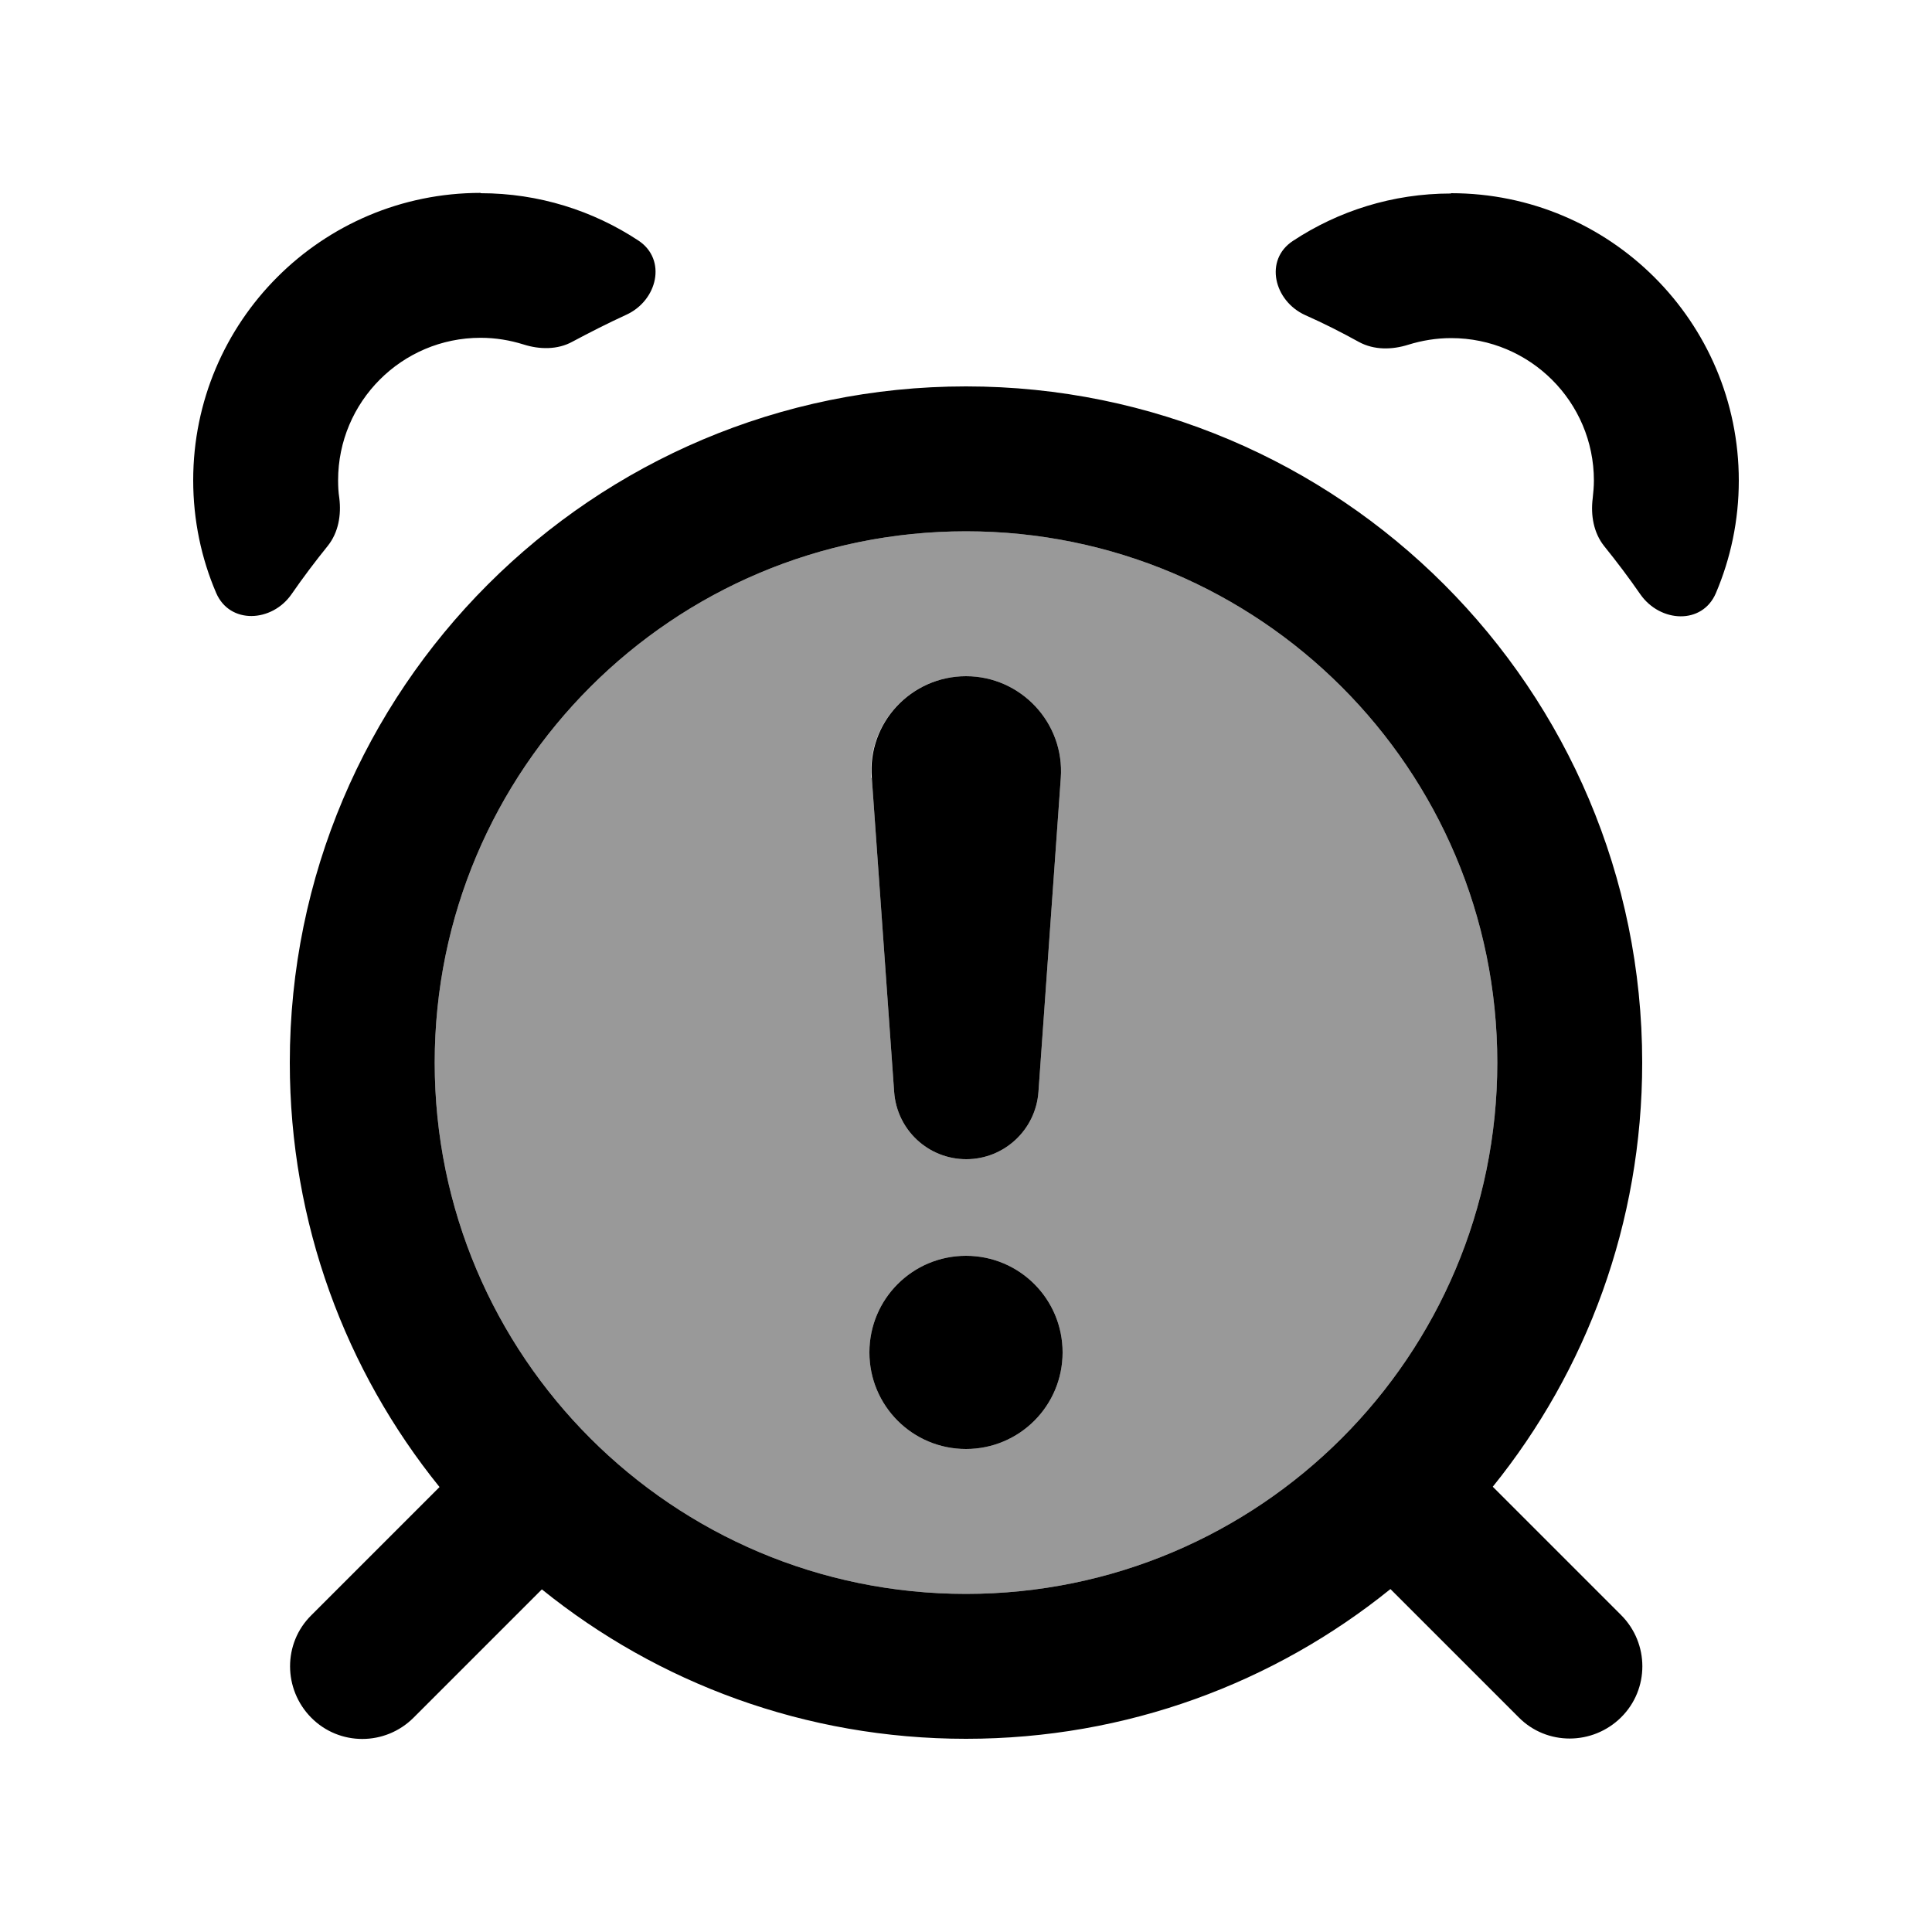 <svg xmlns="http://www.w3.org/2000/svg" viewBox="0 0 640 640"><!--! Font Awesome Pro 7.1.0 by @fontawesome - https://fontawesome.com License - https://fontawesome.com/license (Commercial License) Copyright 2025 Fonticons, Inc. --><path opacity=".4" fill="currentColor" d="M144 352C144 449.2 222.8 528 320 528C417.2 528 496 449.2 496 352C496 254.8 417.2 176 320 176C222.8 176 144 254.8 144 352zM352 448C352 465.7 337.7 480 320 480C302.3 480 288 465.7 288 448C288 430.3 302.3 416 320 416C337.7 416 352 430.3 352 448zM288.6 257.7C287.3 239.5 301.7 224 320 224C338.2 224 352.7 239.5 351.4 257.7L344 361.7C343.1 374.3 332.6 384 320.1 384C307.5 384 297.1 374.3 296.2 361.7L288.8 257.7z"/><path fill="currentColor" d="M320 128C443.7 128 544 228.3 544 352C544 405.2 525.5 454.1 494.5 492.5L537 535C546.4 544.4 546.4 559.6 537 568.9C527.6 578.2 512.4 578.3 503.1 568.9L460.6 526.4C422.1 557.5 373.2 576 320 576C266.8 576 217.9 557.5 179.5 526.5L137 569C127.6 578.4 112.4 578.4 103.1 569C93.8 559.6 93.7 544.4 103.1 535.1L145.6 492.6C114.5 454.1 96 405.2 96 352C96 228.3 196.3 128 320 128zM320 176C222.8 176 144 254.8 144 352C144 449.2 222.8 528 320 528C417.2 528 496 449.2 496 352C496 254.8 417.2 176 320 176zM320 480C302.3 480 288 465.7 288 448C288 430.3 302.3 416 320 416C337.7 416 352 430.3 352 448C352 465.7 337.7 480 320 480zM320 224C338.2 224 352.7 239.5 351.4 257.7L344 361.7C343.1 374.3 332.6 384 320.1 384C307.5 384 297.1 374.3 296.2 361.7L288.8 257.7C287.3 239.5 301.8 224 320 224zM159.2 64C178.5 64 196.5 69.8 211.5 79.7C221 86 217.8 99.6 207.4 104.3C201.3 107.1 195.4 110.1 189.6 113.2C184.7 115.9 178.7 115.8 173.4 114.1C168.9 112.7 164.2 111.9 159.2 111.9C133.1 111.9 112 133.1 112 159.1C112 161.1 112.1 163.1 112.4 165C113.1 170.6 112.1 176.4 108.6 180.8C104.4 186 100.4 191.3 96.6 196.8C90.1 206.2 76.1 206.9 71.6 196.4C66.7 185 64 172.3 64 159.1C64 106.5 106.6 63.9 159.2 63.9zM480.7 64C533.3 64 576 106.6 576 159.2C576 172.4 573.3 185 568.4 196.5C563.9 207 550 206.3 543.4 196.9C539.6 191.4 535.6 186.1 531.4 180.9C527.9 176.5 526.9 170.7 527.6 165.1C527.8 163.2 528 161.2 528 159.2C528 133.1 506.8 112 480.7 112C475.8 112 471 112.8 466.5 114.2C461.1 115.9 455.2 116 450.2 113.3C444.4 110.1 438.5 107.1 432.4 104.4C422 99.7 418.7 86.1 428.3 79.8C443.3 69.9 461.3 64.1 480.6 64.1z"/></svg>